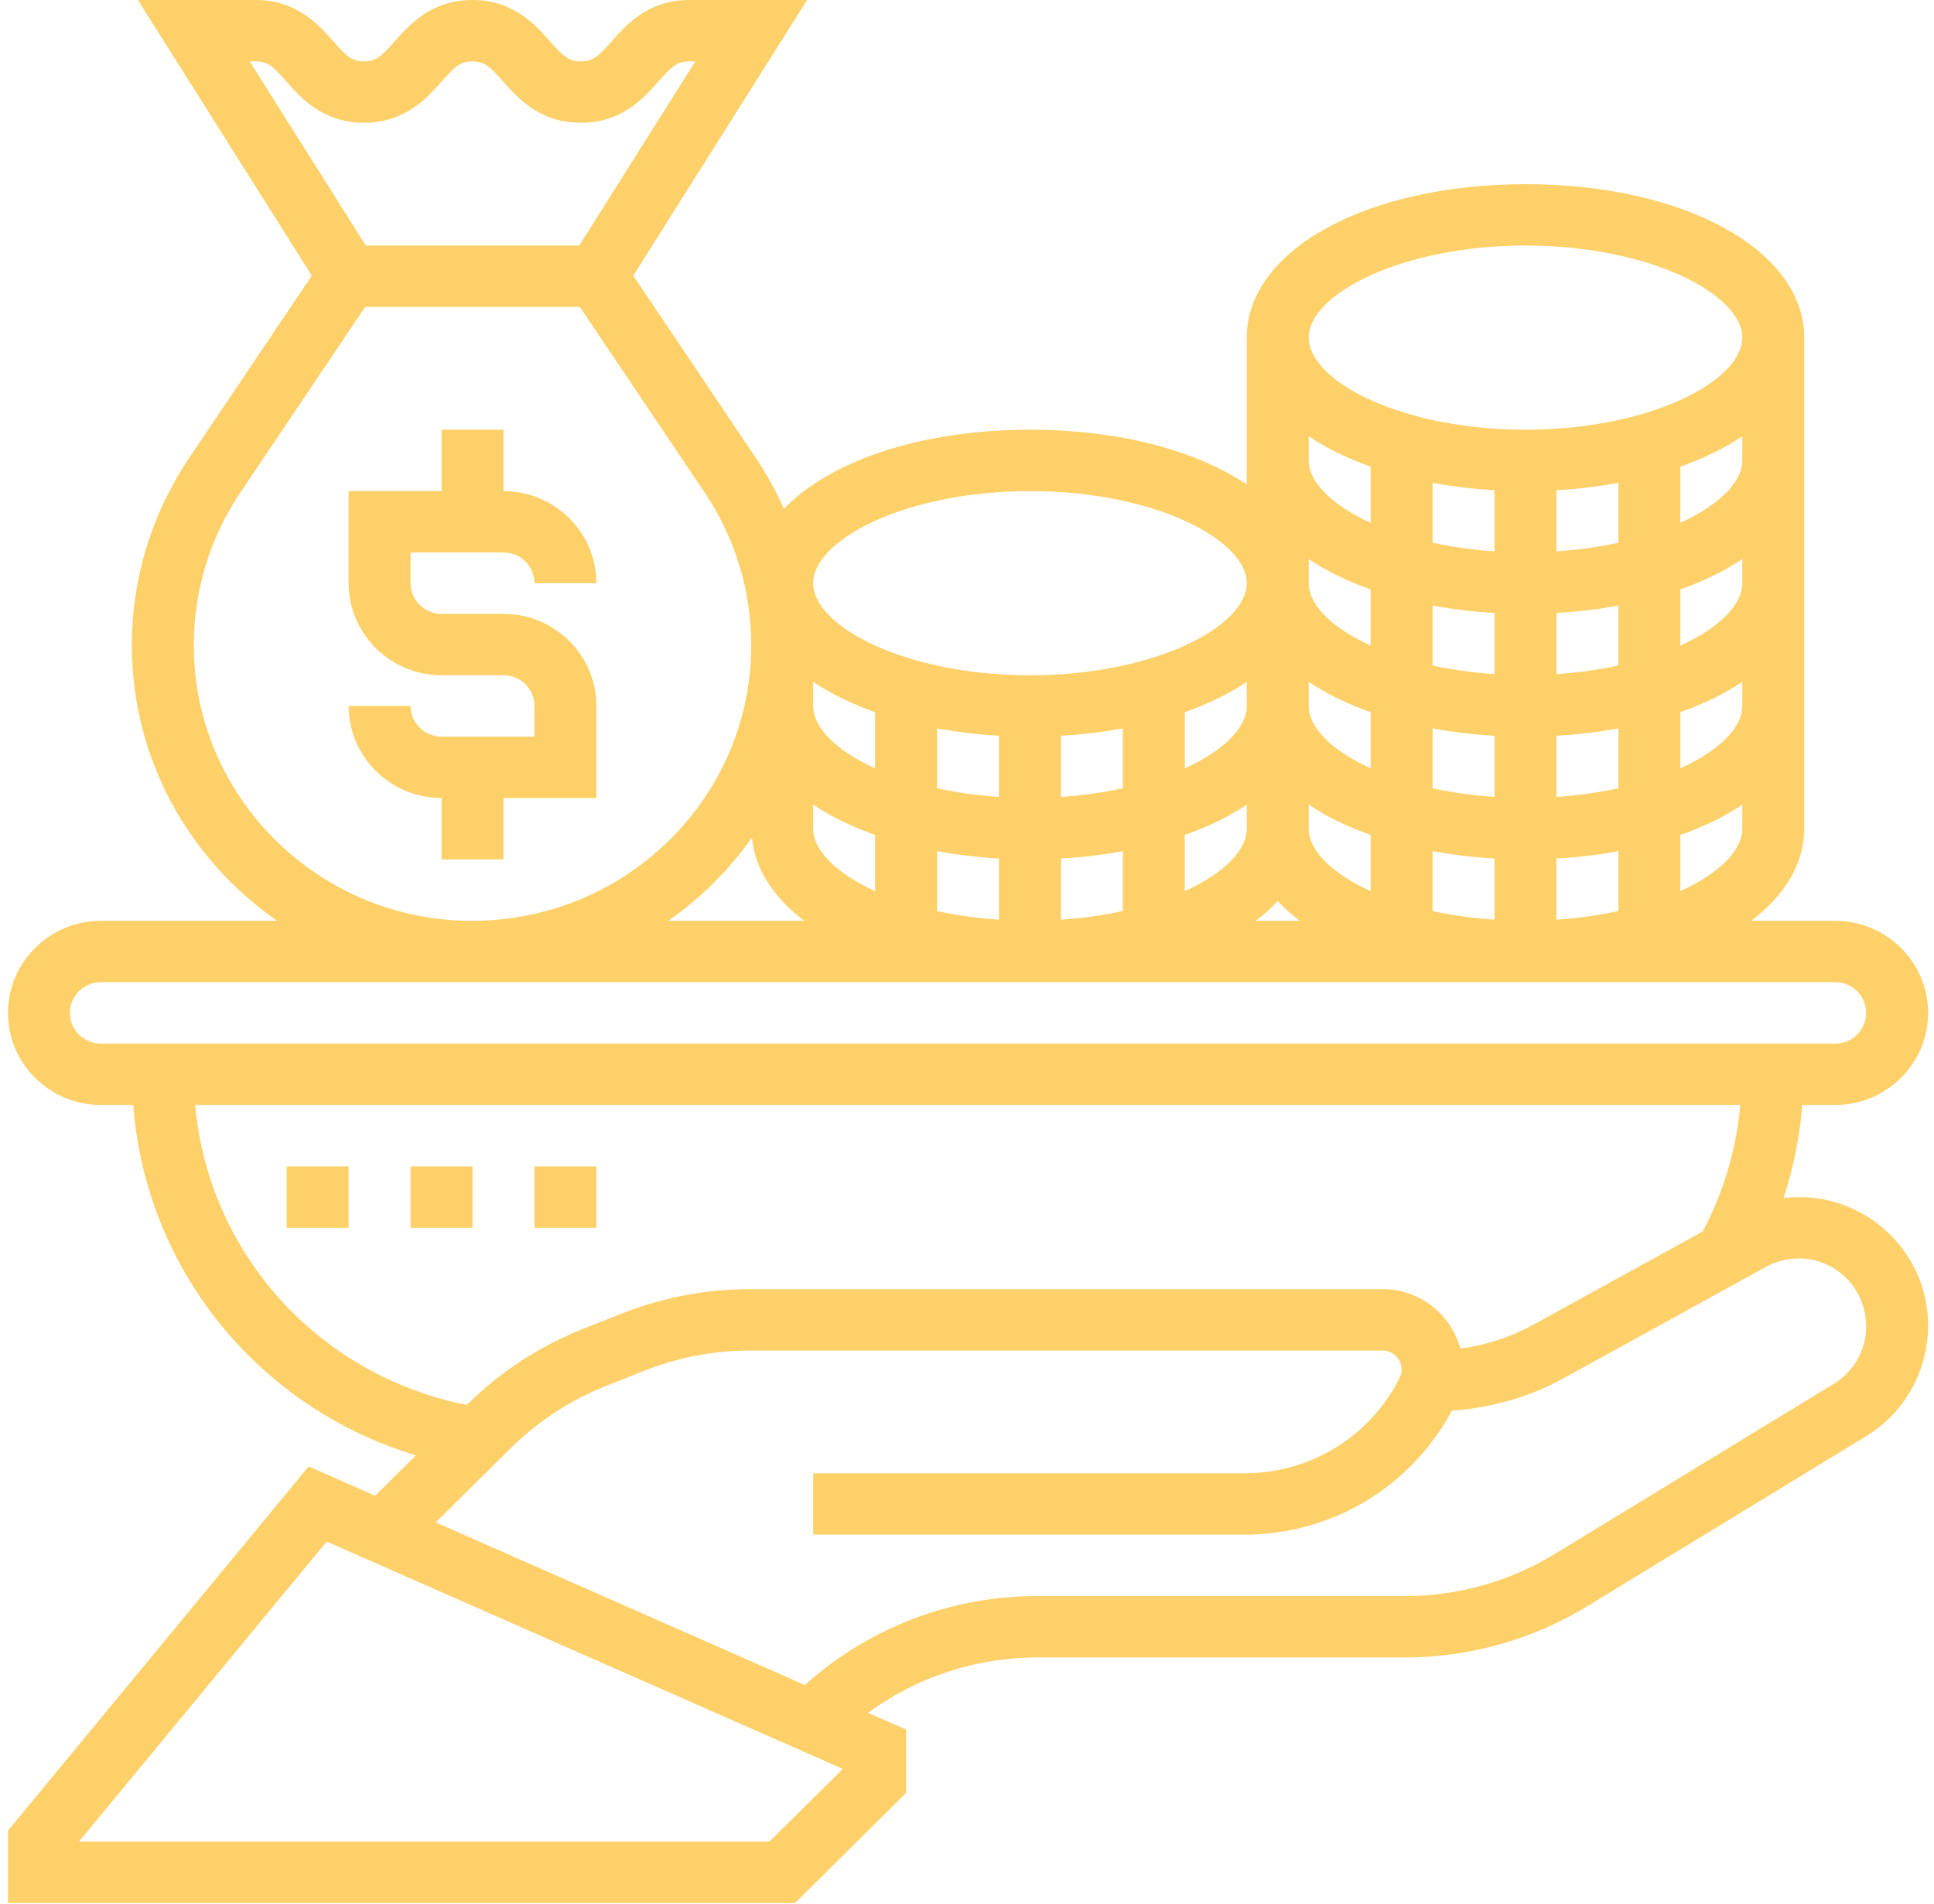 <svg width="64" height="63" viewBox="0 0 64 63" fill="none" xmlns="http://www.w3.org/2000/svg">
<path d="M59.524 39.609C59.356 39.609 59.188 39.622 59.022 39.641C59.35 38.644 59.558 37.613 59.64 36.562H60.73C62.425 36.562 63.805 35.196 63.805 33.516C63.805 31.836 62.425 30.469 60.73 30.469H57.949C59.057 29.631 59.705 28.586 59.705 27.422V11.172C59.705 8.276 55.74 6.094 50.482 6.094C45.223 6.094 41.258 8.276 41.258 11.172V16.032C39.594 14.91 37.044 14.219 34.084 14.219C30.469 14.219 27.465 15.251 25.941 16.836C25.682 16.258 25.379 15.697 25.02 15.165L20.956 9.122L26.71 0H22.811C21.448 0 20.724 0.821 20.244 1.363C19.797 1.868 19.619 2.031 19.221 2.031C18.821 2.031 18.643 1.868 18.196 1.362C17.716 0.82 16.992 0 15.63 0C14.269 0 13.546 0.821 13.066 1.363C12.621 1.868 12.443 2.031 12.045 2.031C11.648 2.031 11.47 1.868 11.026 1.363C10.547 0.821 9.824 0 8.463 0H4.563L10.318 9.122L6.253 15.164C5.017 17.002 4.363 19.142 4.363 21.349C4.363 25.117 6.264 28.449 9.171 30.469H3.338C1.643 30.469 0.264 31.836 0.264 33.516C0.264 35.196 1.643 36.562 3.338 36.562H4.409C4.824 42.011 8.548 46.579 13.762 48.157L12.414 49.492L10.214 48.523L0.264 60.575V62.969H26.309L29.985 59.327V57.231L28.725 56.677C30.342 55.493 32.284 54.844 34.332 54.844H46.485C48.617 54.844 50.706 54.258 52.524 53.15L61.769 47.513C63.024 46.747 63.805 45.363 63.805 43.852C63.805 41.513 61.884 39.609 59.524 39.609ZM43.308 18.5C43.889 18.891 44.581 19.228 45.357 19.503V21.361C44.075 20.779 43.308 20.016 43.308 19.297V18.5ZM49.457 16.221V18.244C48.727 18.195 48.039 18.096 47.407 17.957V15.977C48.057 16.096 48.74 16.181 49.457 16.221ZM53.556 30.145C52.924 30.284 52.236 30.382 51.507 30.431V28.408C52.223 28.368 52.907 28.283 53.556 28.164V30.145ZM55.606 27.628C56.383 27.353 57.075 27.016 57.656 26.625V27.422C57.656 28.141 56.888 28.904 55.606 29.486V27.628ZM26.91 26.625C27.491 27.016 28.183 27.353 28.96 27.628V29.486C27.678 28.904 26.91 28.141 26.91 27.422V26.625ZM35.109 28.408C35.825 28.368 36.509 28.283 37.159 28.164V30.145C36.526 30.284 35.839 30.382 35.109 30.431V28.408ZM31.009 28.164C31.659 28.283 32.343 28.367 33.059 28.408V30.431C32.329 30.382 31.642 30.284 31.009 30.145V28.164ZM39.208 29.486V27.628C39.985 27.353 40.677 27.016 41.258 26.625V27.422C41.258 28.141 40.49 28.904 39.208 29.486ZM43.308 22.562C43.889 22.953 44.581 23.29 45.357 23.566V25.423C44.075 24.841 43.308 24.078 43.308 23.359V22.562ZM49.457 26.369C48.727 26.32 48.039 26.221 47.407 26.082V24.102C48.057 24.221 48.74 24.305 49.457 24.346V26.369ZM49.457 28.408V30.431C48.727 30.382 48.039 30.284 47.407 30.145V28.164C48.057 28.283 48.74 28.368 49.457 28.408ZM43.308 26.625C43.889 27.016 44.581 27.353 45.357 27.628V29.486C44.075 28.904 43.308 28.141 43.308 27.422V26.625ZM51.507 26.369V24.346C52.223 24.306 52.907 24.221 53.556 24.102V26.082C52.924 26.22 52.236 26.319 51.507 26.369ZM51.507 22.306V20.283C52.223 20.243 52.907 20.158 53.556 20.039V22.02C52.924 22.158 52.236 22.256 51.507 22.306ZM51.507 18.244V16.221C52.223 16.181 52.907 16.096 53.556 15.977V17.957C52.924 18.095 52.236 18.194 51.507 18.244ZM49.457 20.283V22.306C48.727 22.257 48.039 22.159 47.407 22.02V20.039C48.057 20.158 48.74 20.243 49.457 20.283ZM41.258 23.359C41.258 24.078 40.49 24.841 39.208 25.423V23.566C39.985 23.29 40.677 22.953 41.258 22.562V23.359ZM37.159 26.082C36.526 26.221 35.839 26.32 35.109 26.369V24.346C35.825 24.306 36.509 24.221 37.159 24.102V26.082ZM33.059 26.369C32.329 26.32 31.642 26.221 31.009 26.082V24.102C31.659 24.221 32.343 24.305 33.059 24.346V26.369ZM28.96 25.423C27.678 24.841 26.91 24.078 26.91 23.359V22.562C27.491 22.953 28.183 23.29 28.96 23.566V25.423ZM24.885 27.713C24.983 28.761 25.603 29.702 26.617 30.469H22.113C23.191 29.717 24.131 28.785 24.885 27.713ZM42.283 29.818C42.496 30.047 42.743 30.264 43.015 30.469H41.55C41.823 30.264 42.07 30.047 42.283 29.818ZM55.606 25.423V23.566C56.383 23.29 57.075 22.953 57.656 22.562V23.359C57.656 24.078 56.888 24.841 55.606 25.423ZM55.606 21.361V19.503C56.383 19.228 57.075 18.891 57.656 18.5V19.297C57.656 20.016 56.888 20.779 55.606 21.361ZM55.606 17.298V15.441C56.383 15.165 57.075 14.828 57.656 14.437V15.234C57.656 15.953 56.888 16.716 55.606 17.298ZM50.482 8.125C54.588 8.125 57.656 9.734 57.656 11.172C57.656 12.61 54.588 14.219 50.482 14.219C46.375 14.219 43.308 12.61 43.308 11.172C43.308 9.734 46.375 8.125 50.482 8.125ZM43.308 14.437C43.889 14.828 44.581 15.165 45.357 15.441V17.298C44.075 16.716 43.308 15.953 43.308 15.234V14.437ZM34.084 16.25C38.191 16.25 41.258 17.859 41.258 19.297C41.258 20.735 38.191 22.344 34.084 22.344C29.977 22.344 26.91 20.735 26.91 19.297C26.91 17.859 29.977 16.25 34.084 16.25ZM8.463 2.031C8.86 2.031 9.037 2.195 9.482 2.7C9.961 3.242 10.684 4.062 12.045 4.062C13.406 4.062 14.13 3.242 14.61 2.7C15.055 2.195 15.233 2.031 15.63 2.031C16.029 2.031 16.206 2.195 16.654 2.7C17.134 3.242 17.857 4.062 19.221 4.062C20.582 4.062 21.306 3.243 21.786 2.701C22.234 2.195 22.411 2.031 22.811 2.031H23.01L19.168 8.125H12.105L8.263 2.031H8.463ZM6.413 21.349C6.413 19.543 6.947 17.794 7.958 16.292L12.085 10.156H19.188L23.315 16.292C24.326 17.795 24.86 19.543 24.86 21.349C24.86 26.379 20.733 30.469 15.615 30.469C10.54 30.469 6.413 26.379 6.413 21.349ZM2.313 33.516C2.313 32.955 2.773 32.5 3.338 32.5H60.73C61.296 32.5 61.755 32.955 61.755 33.516C61.755 34.076 61.296 34.531 60.73 34.531H3.338C2.773 34.531 2.313 34.076 2.313 33.516ZM6.459 36.562H57.591C57.456 38.027 57.038 39.451 56.347 40.748L50.75 43.828C50.001 44.242 49.176 44.509 48.328 44.623C48.018 43.494 46.985 42.656 45.749 42.656H24.833C23.36 42.656 21.921 42.931 20.554 43.473L19.305 43.966C17.851 44.543 16.553 45.392 15.446 46.488C10.527 45.507 6.901 41.473 6.459 36.562ZM25.461 60.938H2.613L10.81 51.009L27.89 58.531L25.461 60.938ZM60.693 45.783L51.449 51.42C49.955 52.33 48.239 52.812 46.486 52.812H34.332C31.457 52.812 28.752 53.861 26.632 55.755L14.42 50.376L16.887 47.931C17.799 47.028 18.869 46.329 20.067 45.853L21.314 45.36C22.439 44.914 23.622 44.688 24.833 44.688H45.749C46.098 44.688 46.382 44.969 46.382 45.315C46.382 45.413 46.36 45.509 46.316 45.596C45.334 47.542 43.361 48.75 41.166 48.75H26.91V50.781H41.166C44.073 50.781 46.685 49.21 48.046 46.678C49.341 46.586 50.611 46.23 51.746 45.604L58.441 41.918C58.771 41.737 59.146 41.641 59.524 41.641C60.754 41.641 61.755 42.633 61.755 43.9C61.755 44.663 61.349 45.384 60.693 45.783Z" fill="#FDD069"/>
<path d="M16.661 18.281C17.227 18.281 17.686 18.736 17.686 19.297H19.736C19.736 17.617 18.357 16.25 16.661 16.25V14.219H14.612V16.25H11.537V19.297C11.537 20.977 12.917 22.344 14.612 22.344H16.661C17.227 22.344 17.686 22.799 17.686 23.359V24.375H14.612C14.046 24.375 13.587 23.92 13.587 23.359H11.537C11.537 25.039 12.917 26.406 14.612 26.406V28.438H16.661V26.406H19.736V23.359C19.736 21.68 18.357 20.312 16.661 20.312H14.612C14.046 20.312 13.587 19.858 13.587 19.297V18.281H16.661Z" fill="#FDD069"/>
<path d="M13.586 38.594H15.636V40.625H13.586V38.594Z" fill="#FDD069"/>
<path d="M9.486 38.594H11.536V40.625H9.486V38.594Z" fill="#FDD069"/>
<path d="M17.686 38.594H19.735V40.625H17.686V38.594Z" fill="#FDD069"/>
</svg>
